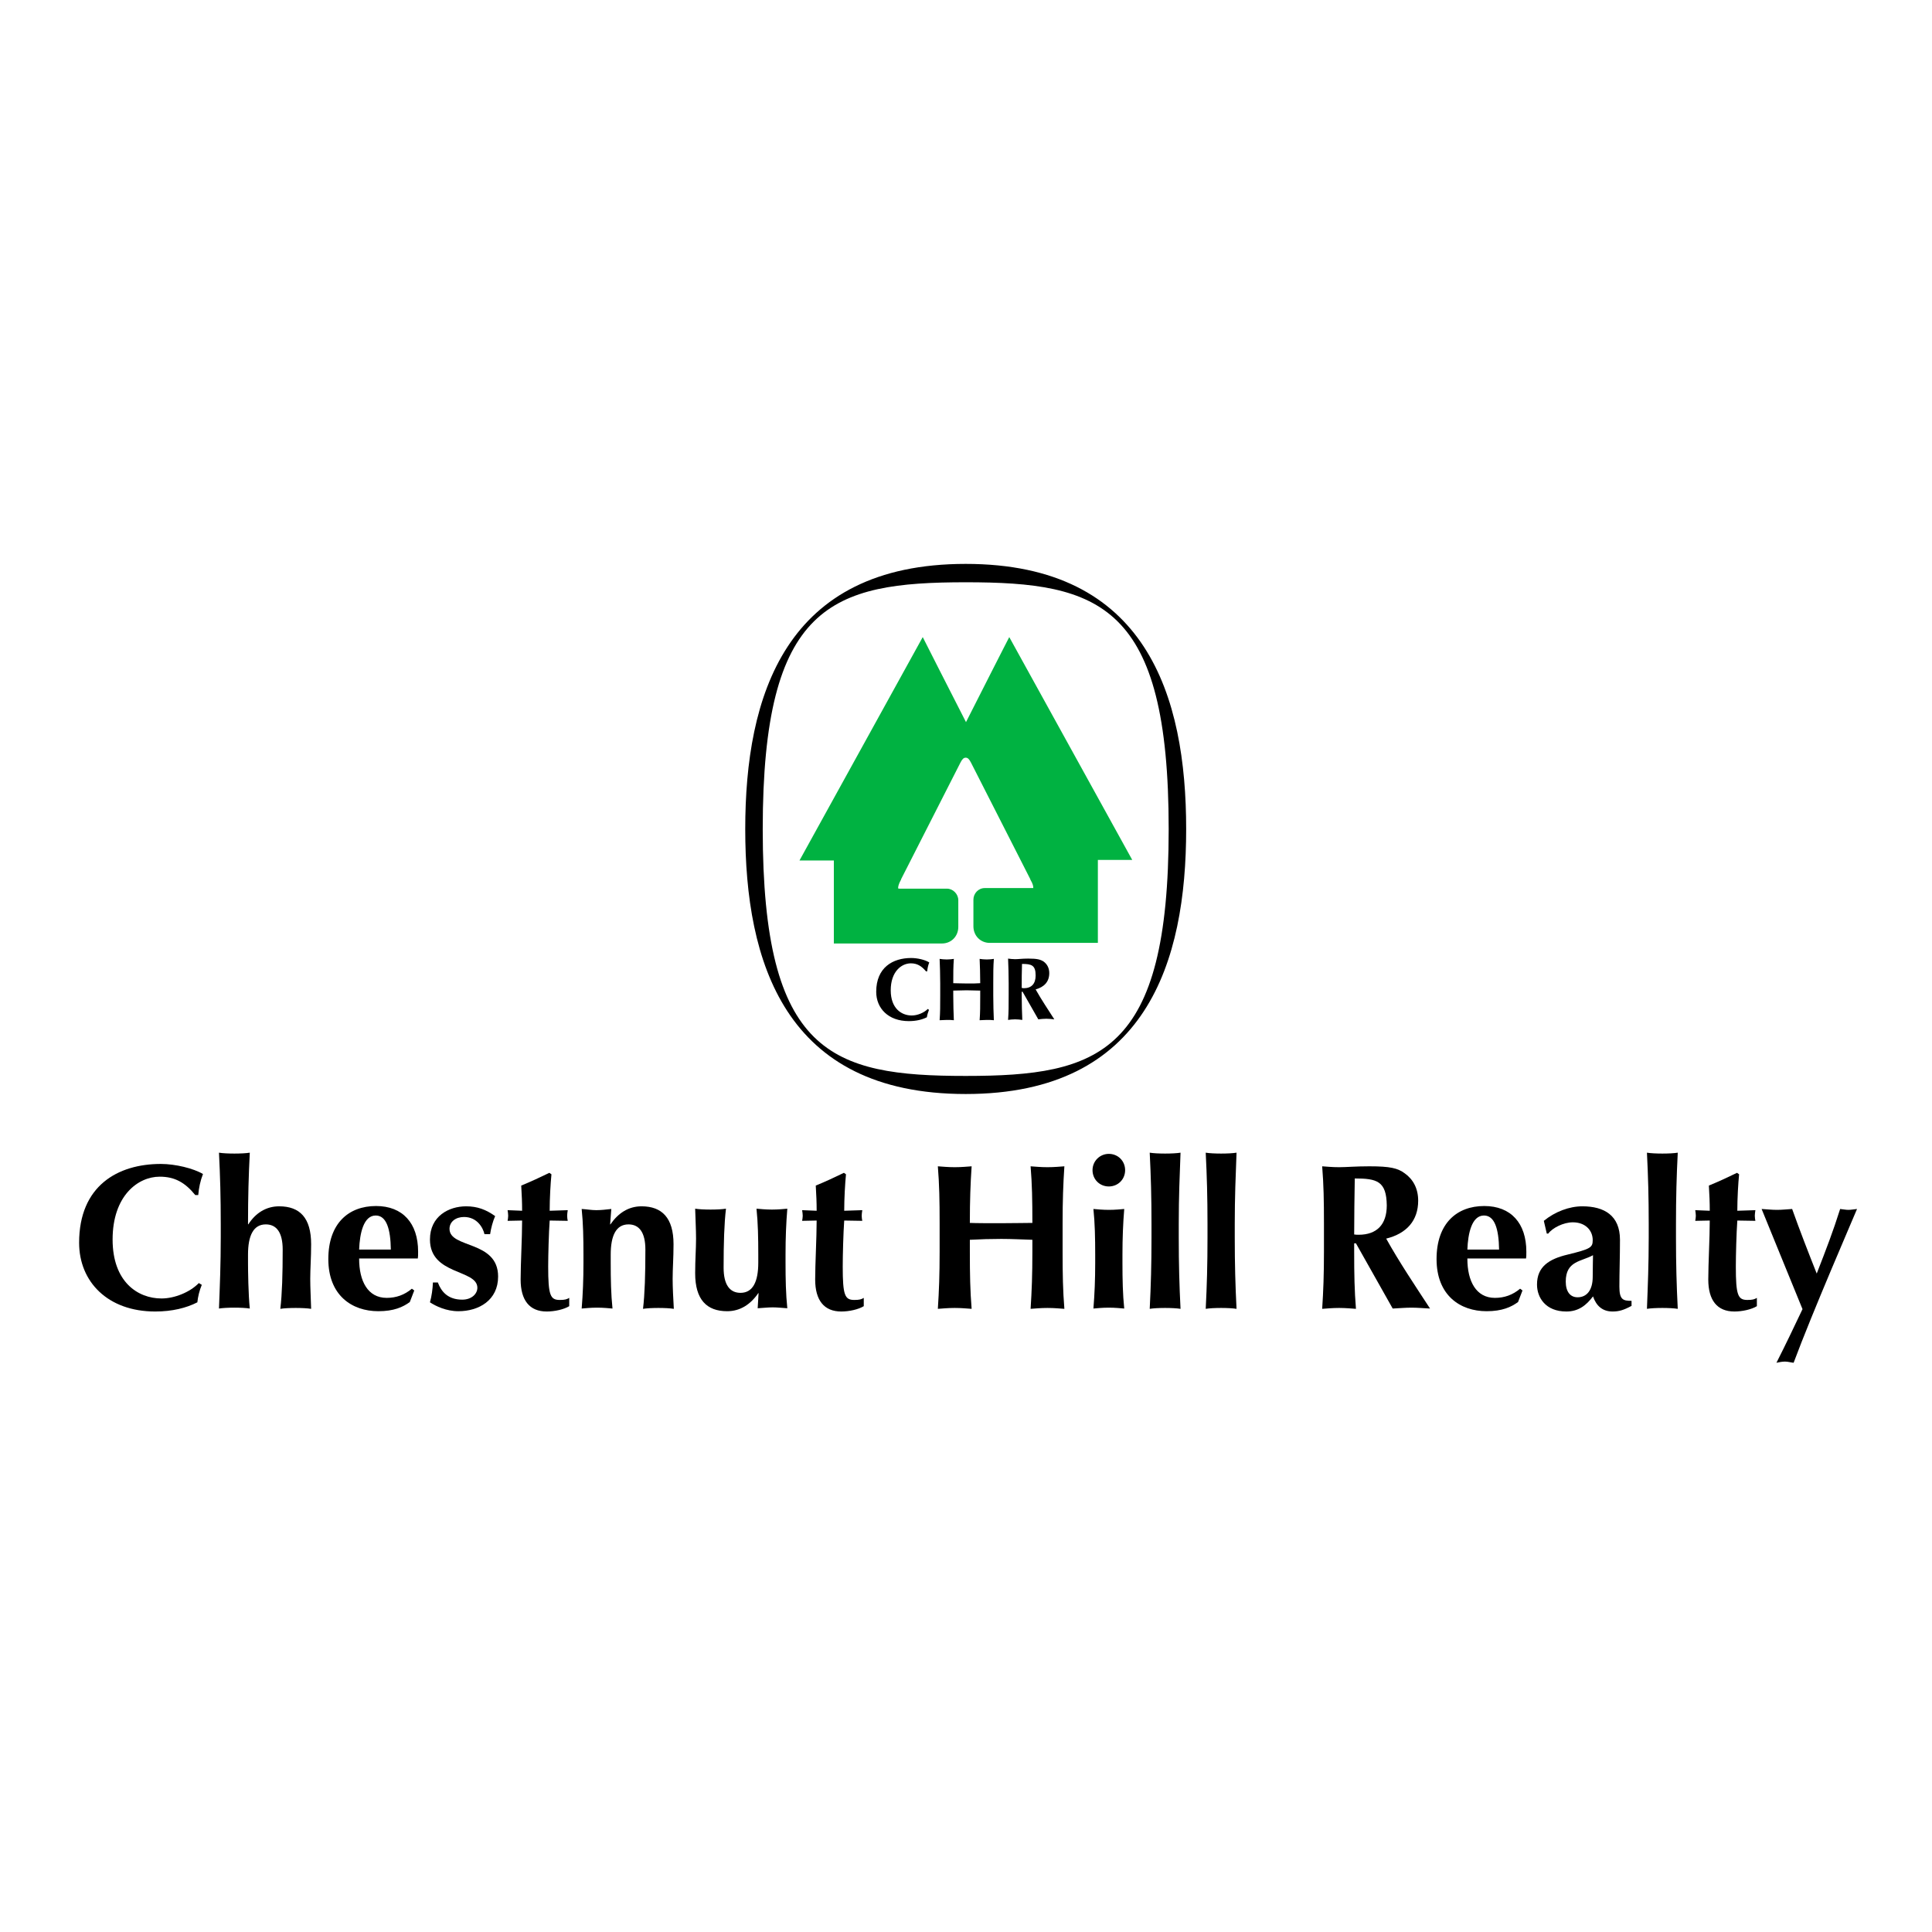 <?xml version="1.0" encoding="UTF-8"?> <svg xmlns="http://www.w3.org/2000/svg" xmlns:xlink="http://www.w3.org/1999/xlink" version="1.1" id="layer" x="0px" y="0px" viewBox="0 0 652 652" style="enable-background:new 0 0 652 652;" xml:space="preserve"> <style type="text/css"> .st0{fill:#00B241;} </style> <g> <g> <path class="st0" d="M338.6,218.9c0,0-7.1,13.9-12.6,24.8c-5.6-10.9-14.6-28.7-14.6-28.7l-41.6,75.4h11.6v28h36.5 c3.1,0,5.5-2.4,5.5-5.6v-9c0-2.1-1.8-3.9-3.8-3.9l-16.1,0c-0.3,0-0.4-0.1-0.4-0.1c0,0,0,0,0,0c0,0,0-0.1,0-0.2 c0-0.3,0.1-1.2,1-2.8l0-0.1c0,0,9.9-19.4,20-39.3c0.6-1.2,1.1-1.7,1.8-1.7s1.2,0.5,1.8,1.7c10.1,19.9,20,39.3,20,39.3l0,0.1 c0.9,1.5,1,2.3,1,2.7c0,0.2,0,0.2,0,0.2c0,0-0.1,0-0.3,0l-16.1,0c-2.1,0-3.8,1.8-3.8,3.9v9c0,3.2,2.4,5.6,5.5,5.6h36.5v-28h11.6 L340.6,215L338.6,218.9"></path> <path d="M325.9,363.1c-45.3,0-68.5-7.4-68.5-83.3c0-75.8,23.2-83.3,68.5-83.3s68.5,7.4,68.5,83.3 C394.4,355.6,371.2,363.1,325.9,363.1 M325.9,190.3c-61.1,0-74.4,44.7-74.4,89.5c0,44.8,13.2,89.4,74.4,89.4 c61.1,0,74.4-44.7,74.4-89.4C400.3,235,387,190.3,325.9,190.3"></path> <path d="M313.5,340.8c-0.3,0.8-0.6,1.7-0.7,2.5c-1.6,0.8-3.6,1.3-6.1,1.3c-6.9,0-11-4.3-11-9.9c0-8.2,5.6-11.4,11.8-11.4 c2.1,0,4.7,0.6,6.1,1.5c-0.4,1-0.6,2-0.7,3h-0.4c-1.5-1.8-3-2.7-5.1-2.7c-3.2,0-6.8,2.8-6.8,9.1c0,6.1,3.6,8.5,7.1,8.5 c1.9,0,4.1-0.9,5.4-2.2L313.5,340.8"></path> <path d="M330.7,334.3c-1.5,0-3-0.1-4.5-0.1c-1.5,0-3,0.1-4.5,0.1v1.7c0,3.3,0.1,5.6,0.2,8.3c-0.7-0.1-1.5-0.1-2.4-0.1 s-1.8,0.1-2.4,0.1c0.2-2.6,0.2-4.9,0.2-8.3v-4.1c0-3.3-0.1-5.6-0.2-8.3c0.7,0.1,1.5,0.2,2.4,0.2s1.8-0.1,2.4-0.2 c-0.2,2.6-0.2,4.9-0.2,8.2c1,0,2.4,0.1,4.6,0.1c2.1,0,3.4,0,4.5-0.1c0-3.3-0.1-5.6-0.2-8.2c0.7,0.1,1.5,0.2,2.4,0.2 c1,0,1.8-0.1,2.4-0.2c-0.2,2.6-0.2,4.9-0.2,8.3v4.1c0,3.3,0.1,5.6,0.2,8.3c-0.7-0.1-1.5-0.1-2.4-0.1c-1,0-1.8,0.1-2.4,0.1 c0.2-2.6,0.2-4.9,0.2-8.3V334.3"></path> <path d="M344.9,325.3c-0.1,2.7-0.1,5.4-0.1,8.1c0.2,0,0.4,0.1,0.7,0.1c2.6,0,4-1.5,4-4.3C349.5,325.7,348.1,325.3,344.9,325.3 M345.1,334.7h-0.3v1.2c0,3.3,0.1,5.6,0.2,8.3c-0.7-0.1-1.5-0.2-2.4-0.2c-1,0-1.8,0.1-2.4,0.2c0.2-2.6,0.2-4.9,0.2-8.3v-4.1 c0-3.3-0.1-5.6-0.2-8.3c0.7,0.1,1.5,0.2,2.4,0.2c1.1,0,2.3-0.2,4.4-0.2c3,0,4.1,0.3,5.2,1c1.2,0.9,1.9,2.2,1.9,3.9 c0,2.9-1.7,4.7-4.6,5.5c1.9,3.4,4.2,6.8,6.3,10.1c-0.9-0.1-1.8-0.2-2.7-0.2c-0.9,0-1.8,0.1-2.7,0.2L345.1,334.7z"></path> <path d="M68.1,433.6c-0.8,1.9-1.3,4-1.5,5.9c-3.7,1.9-8.5,3.1-14.2,3.1c-16.1,0-25.7-10.1-25.7-23.2c0-19.2,13-26.6,27.6-26.6 c4.9,0,11,1.5,14.2,3.4c-0.9,2.3-1.4,4.7-1.6,7.1h-1c-3.5-4.3-7-6.2-12-6.2c-7.4,0-15.9,6.5-15.9,21.2c0,14.3,8.5,19.9,16.5,19.9 c4.4,0,9.6-2.1,12.6-5.2L68.1,433.6"></path> <path d="M74.5,413.1c0-9.1-0.2-16.2-0.6-24.1c1.2,0.2,3.2,0.3,5.2,0.3c2,0,4-0.1,5.2-0.3c-0.4,7.9-0.6,14.9-0.6,24.1l0.1,0.1 c2.4-3.8,6-6.1,10.4-6.1c7,0,10.8,3.9,10.8,12.8c0,4.7-0.3,8.1-0.3,11.7c0,2.9,0.2,6.5,0.3,10.1c-1.2-0.2-3.2-0.3-5.2-0.3 c-2,0-4,0.1-5.2,0.3c0.6-5,0.8-11.7,0.8-20c0-5.8-2.1-8.5-5.7-8.5c-4.2,0-6,3.8-6,10.2v2.8c0,2.6,0.1,10.6,0.6,15.4 c-1.2-0.2-3.2-0.3-5.2-0.3c-2,0-4,0.1-5.2,0.3c0.3-7.9,0.6-14.9,0.6-24.1V413.1"></path> <path d="M131.9,421.7c-0.1-7-1.5-11.5-5.1-11.5c-4.1,0-5.4,6-5.6,11.5H131.9 M121.2,424.8c0,7.5,2.9,13.2,9.3,13.2 c3.2,0,6-1,8.5-3.1l0.8,0.6l-1.5,3.9c-2.3,1.7-5.4,3.1-10.6,3.1c-9,0-16.9-5.4-16.9-17.6c0-12,6.8-17.9,16.1-17.9 c9,0,14.2,5.8,14.2,15.4c0,1.2,0,1.8-0.1,2.3H121.2z"></path> <path d="M147.8,432.9c1.1,2.9,3.3,5.7,8.2,5.7c3.2,0,5.1-2,5.1-4c0-6.3-16-4.2-16-16.3c0-7.9,6.4-11.2,12.2-11.2 c3.8,0,6.7,1.1,9.8,3.3c-0.8,1.8-1.4,4.1-1.7,6.1h-1.9c-0.5-2.2-2.5-5.8-6.9-5.8c-2.8,0-4.9,1.6-4.9,4c0,6.7,16.4,3.8,16.4,16.1 c0,8-6.5,11.7-13.4,11.7c-4.1,0-7.6-1.7-9.6-3c0.6-2.2,0.9-4.4,1-6.7H147.8"></path> <path d="M191.6,408.4c-0.1,0.7-0.2,1.3-0.2,1.9c0,0.6,0.1,1.2,0.2,1.7l-6.1-0.1c-0.3,4.2-0.5,11.7-0.5,15.5 c0,9.7,0.7,11.3,3.9,11.3c1.7,0,2.4-0.2,3.2-0.7v2.8c-1.8,1.1-4.9,1.8-7.6,1.8c-5.8,0-8.8-3.8-8.8-10.8c0-5.3,0.5-14,0.5-19.9 l-4.9,0.1c0.1-0.6,0.2-1.2,0.2-1.7c0-0.6-0.1-1.2-0.2-1.9l4.9,0.2c0-2.9-0.1-5-0.3-8.5c3.2-1.3,6.4-2.8,9.5-4.3l0.7,0.5 c-0.3,3-0.6,8.1-0.6,12.3L191.6,408.4"></path> <path d="M205.9,413.2h0.1c2.6-3.8,6.1-6.1,10.5-6.1c6.9,0,10.8,3.9,10.8,12.8c0,4.7-0.3,8.1-0.3,11.7c0,2.9,0.2,6.5,0.4,10.1 c-1.2-0.2-3.2-0.3-5.2-0.3c-2,0-4,0.1-5.2,0.3c0.6-5,0.8-11.7,0.8-20c0-5.8-2.1-8.5-5.7-8.5c-4.2,0-6,3.8-6,10.2v2.8 c0,5.6,0.1,10.6,0.6,15.4c-1.2-0.1-3.1-0.3-5.2-0.3c-2.2,0-4,0.2-5.2,0.3c0.4-4.9,0.6-9.8,0.6-15.4v-2.8c0-5.6-0.1-10.6-0.6-15.4 c1.7,0.1,3.3,0.4,4.9,0.4c1.7,0,3.3-0.2,5.1-0.4L205.9,413.2"></path> <path d="M256,436.4h-0.1c-2.6,3.8-6.1,6.1-10.5,6.1c-6.9,0-10.8-3.9-10.8-12.8c0-4.7,0.3-8.1,0.3-11.7c0-2.9-0.2-6.5-0.3-10.1 c1.2,0.2,3.2,0.3,5.2,0.3c2,0,4-0.1,5.2-0.3c-0.6,5-0.8,11.7-0.8,19.9c0,5.8,2.1,8.5,5.7,8.5c4.2,0,6-3.8,6-10.2v-2.8 c0-5.6-0.1-10.6-0.6-15.4c1.2,0.1,3.1,0.3,5.2,0.3c2.2,0,4-0.2,5.2-0.3c-0.4,4.9-0.6,9.8-0.6,15.4v2.8c0,5.6,0.1,10.6,0.6,15.4 c-1.7-0.1-3.3-0.3-4.9-0.3c-1.7,0-3.3,0.2-5.1,0.3L256,436.4"></path> <path d="M291,408.4c-0.1,0.7-0.2,1.3-0.2,1.9c0,0.6,0.1,1.2,0.2,1.7l-6.1-0.1c-0.3,4.2-0.5,11.7-0.5,15.5c0,9.7,0.7,11.3,3.9,11.3 c1.7,0,2.4-0.2,3.2-0.7v2.8c-1.8,1.1-4.9,1.8-7.6,1.8c-5.8,0-8.8-3.8-8.8-10.8c0-5.3,0.5-14,0.5-19.9l-4.9,0.1 c0.1-0.6,0.2-1.2,0.2-1.7c0-0.6-0.1-1.2-0.2-1.9l4.9,0.2c0-2.9-0.1-5-0.3-8.5c3.2-1.3,6.4-2.8,9.5-4.3l0.7,0.5 c-0.3,3-0.6,8.1-0.6,12.3L291,408.4"></path> <path d="M348.5,418.4c-3.5-0.1-7-0.3-10.6-0.3c-3.5,0-7,0.1-10.6,0.3v4c0,7.8,0.1,13.1,0.6,19.3c-1.5-0.1-3.4-0.3-5.7-0.3 s-4.2,0.2-5.7,0.3c0.4-6.1,0.6-11.5,0.6-19.3v-9.5c0-7.8-0.1-13.1-0.6-19.3c1.5,0.1,3.4,0.3,5.7,0.3s4.2-0.2,5.7-0.3 c-0.4,6-0.6,11.4-0.6,19.1c2.4,0.1,5.7,0.1,10.6,0.1c4.9,0,7.9-0.1,10.5-0.1c0-7.7-0.1-13.1-0.6-19.1c1.5,0.1,3.4,0.3,5.7,0.3 s4.2-0.2,5.7-0.3c-0.4,6.1-0.6,11.5-0.6,19.3v9.5c0,7.8,0.1,13.1,0.6,19.3c-1.5-0.1-3.4-0.3-5.7-0.3s-4.2,0.2-5.7,0.3 c0.4-6.1,0.6-11.5,0.6-19.3V418.4"></path> <path d="M369.6,423.4c0-5.6-0.1-10.6-0.6-15.4c1.2,0.1,3.1,0.3,5.2,0.3c2.2,0,4-0.2,5.2-0.3c-0.4,4.9-0.6,9.8-0.6,15.4v2.8 c0,5.6,0.1,10.6,0.6,15.4c-1.2-0.1-3.1-0.3-5.2-0.3c-2.2,0-4,0.2-5.2,0.3c0.4-4.9,0.6-9.8,0.6-15.4V423.4 M374.2,389.4 c3.1,0,5.5,2.4,5.5,5.5s-2.4,5.5-5.5,5.5c-3.1,0-5.5-2.4-5.5-5.5S371.2,389.4,374.2,389.4"></path> <path d="M388.6,413.1c0-9.1-0.2-16.2-0.6-24.1c1.2,0.2,3.2,0.3,5.2,0.3c2,0,4-0.1,5.2-0.3c-0.3,7.9-0.6,14.9-0.6,24.1v4.5 c0,9.1,0.2,16.2,0.6,24.1c-1.2-0.2-3.2-0.3-5.2-0.3c-2,0-4,0.1-5.2,0.3c0.4-7.9,0.6-14.9,0.6-24.1V413.1"></path> <path d="M407.5,413.1c0-9.1-0.2-16.2-0.6-24.1c1.2,0.2,3.2,0.3,5.2,0.3c2,0,4-0.1,5.2-0.3c-0.3,7.9-0.6,14.9-0.6,24.1v4.5 c0,9.1,0.2,16.2,0.6,24.1c-1.2-0.2-3.2-0.3-5.2-0.3c-2,0-4,0.1-5.2,0.3c0.4-7.9,0.6-14.9,0.6-24.1V413.1"></path> <path d="M457.2,397.7c-0.1,6.3-0.2,12.6-0.2,18.9c0.6,0.1,1,0.1,1.5,0.1c6.1,0,9.5-3.4,9.5-9.9 C467.9,398.6,464.7,397.7,457.2,397.7 M457.6,419.6H457v2.8c0,7.8,0.1,13.1,0.6,19.3c-1.5-0.1-3.4-0.3-5.7-0.3 c-2.3,0-4.2,0.2-5.7,0.3c0.4-6.1,0.6-11.5,0.6-19.3v-9.5c0-7.8-0.1-13.1-0.6-19.3c1.5,0.1,3.4,0.3,5.7,0.3c2.5,0,5.5-0.3,10.2-0.3 c7,0,9.6,0.6,12,2.4c2.8,2,4.5,5.1,4.5,9.2c0,6.7-3.9,11.1-10.8,12.8c4.4,7.9,9.7,15.8,14.8,23.6c-2.1-0.1-4.2-0.3-6.3-0.3 c-2.1,0-4.2,0.2-6.3,0.3L457.6,419.6z"></path> <path d="M505.9,421.7c-0.1-7-1.5-11.5-5.1-11.5c-4.1,0-5.4,6-5.6,11.5H505.9 M495.2,424.8c0,7.5,2.9,13.2,9.3,13.2 c3.2,0,6-1,8.5-3.1l0.8,0.6l-1.5,3.9c-2.3,1.7-5.4,3.1-10.6,3.1c-9,0-16.9-5.4-16.9-17.6c0-12,6.8-17.9,16.1-17.9 c9,0,14.2,5.8,14.2,15.4c0,1.2,0,1.8-0.1,2.3H495.2z"></path> <path d="M537.6,423.6c-4,2.2-9.2,1.9-9.2,8.9c0,3.4,1.5,5.3,4,5.3c3.1,0,5.1-2.4,5.1-6.9C537.5,426.9,537.6,425.2,537.6,423.6 M521,412c3.8-3.1,8.6-4.9,13-4.9c7.4,0,12.7,3.1,12.7,11.3c0,5.9-0.2,10.8-0.2,15.8c0,4.4,1.2,4.8,4.1,4.8v1.7 c-2.6,1.4-4.2,1.9-6.4,1.9c-3.4,0-5.5-1.9-6.6-5.1c-2.2,2.9-4.8,5.1-9,5.1c-7,0-9.9-4.7-9.9-9.1c0-6,4-8.6,10.3-10.1 c7.8-1.9,8.5-2.4,8.5-4.9c0-3.3-2.5-6-6.7-6c-3.2,0-6.9,1.9-8.3,3.8h-0.5L521,412z"></path> <path d="M556.4,413.1c0-9.1-0.2-16.2-0.6-24.1c1.2,0.2,3.2,0.3,5.2,0.3c2,0,4-0.1,5.2-0.3c-0.4,7.9-0.6,14.9-0.6,24.1v4.5 c0,9.1,0.2,16.2,0.6,24.1c-1.2-0.2-3.2-0.3-5.2-0.3c-2,0-4,0.1-5.2,0.3c0.3-7.9,0.6-14.9,0.6-24.1V413.1"></path> <path d="M592.4,408.4c-0.1,0.7-0.2,1.3-0.2,1.9c0,0.6,0.1,1.2,0.2,1.7l-6.1-0.1c-0.3,4.2-0.5,11.7-0.5,15.5 c0,9.7,0.7,11.3,3.9,11.3c1.7,0,2.4-0.2,3.2-0.7v2.8c-1.8,1.1-4.9,1.8-7.6,1.8c-5.8,0-8.8-3.8-8.8-10.8c0-5.3,0.5-14,0.5-19.9 l-4.9,0.1c0.1-0.6,0.2-1.2,0.2-1.7c0-0.6-0.1-1.2-0.2-1.9l4.9,0.2c0-2.9-0.1-5-0.3-8.5c3.2-1.3,6.4-2.8,9.5-4.3l0.7,0.5 c-0.3,3-0.6,8.1-0.6,12.3L592.4,408.4"></path> <path d="M621,408c1,0.1,1.9,0.3,2.8,0.3c0.9,0,1.8-0.2,2.9-0.3c-1.4,3.4-15,34.7-21.4,51.9c-1-0.1-1.9-0.4-2.9-0.4 c-1,0-1.9,0.2-2.9,0.4c3.1-6.1,6-12.2,8.8-18.1c-4.5-11.1-11.6-28.3-13.8-33.8c1.7,0.1,3.5,0.3,5.2,0.3c1.7,0,3.4-0.2,5.1-0.3 c2.6,7.3,5.4,14.5,8.3,21.8C616.4,421.3,618.6,415.6,621,408"></path> </g> </g> </svg> 